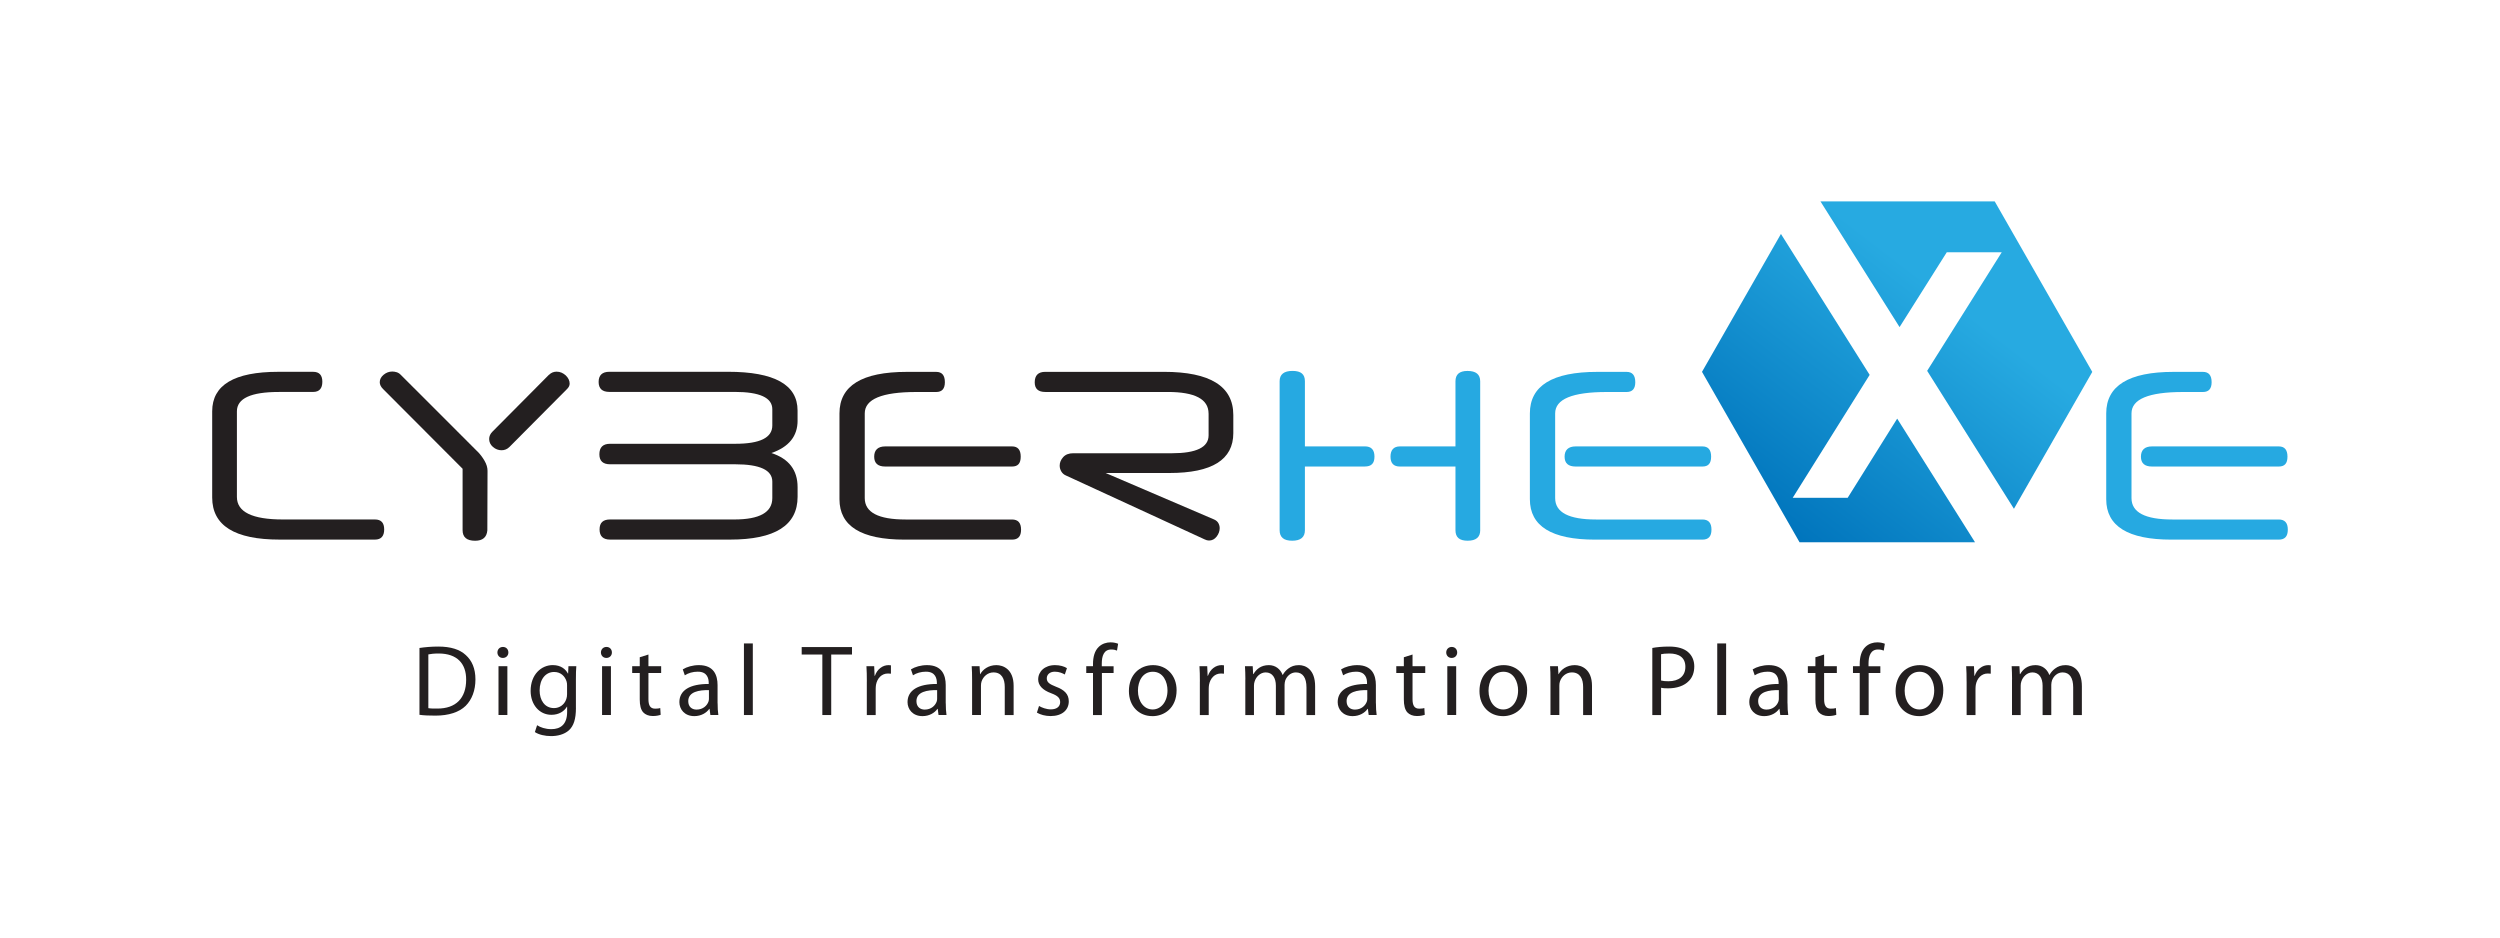<?xml version="1.0" encoding="UTF-8"?> <svg xmlns="http://www.w3.org/2000/svg" xmlns:xlink="http://www.w3.org/1999/xlink" id="Layer_1" data-name="Layer 1" viewBox="0 0 800 300"><defs><style> .cls-1 { fill: url(#linear-gradient); } .cls-1, .cls-2, .cls-3 { stroke-width: 0px; } .cls-2 { fill: #26a9e1; } .cls-3 { fill: #231f20; } </style><linearGradient id="linear-gradient" x1="-1479.02" y1="497.63" x2="-1477.91" y2="498.89" gradientTransform="translate(117404.99 34500) scale(79 -69)" gradientUnits="userSpaceOnUse"><stop offset="0" stop-color="#0074bc"></stop><stop offset=".75" stop-color="#27aae1"></stop></linearGradient></defs><path class="cls-3" d="M134.23,207.35c1.74-.26,3.78-.45,6-.45,4.03,0,6.91.94,8.81,2.71,1.97,1.77,3.1,4.29,3.1,7.81s-1.13,6.45-3.13,8.45c-2.07,2.03-5.42,3.13-9.65,3.13-2.03,0-3.68-.06-5.13-.26v-21.39ZM137.07,226.61c.71.13,1.74.13,2.84.13,6,.03,9.26-3.36,9.26-9.23.03-5.13-2.87-8.39-8.81-8.39-1.45,0-2.55.13-3.29.29v17.2Z"></path><path class="cls-3" d="M160.88,210.54c-1.03,0-1.71-.81-1.71-1.74,0-1,.71-1.78,1.77-1.78s1.74.78,1.74,1.78c0,.94-.68,1.74-1.78,1.74h-.03ZM159.52,228.81v-15.62h2.84v15.62h-2.84Z"></path><path class="cls-3" d="M184.3,226.52c0,3.61-.74,5.78-2.23,7.16-1.55,1.39-3.74,1.87-5.71,1.87s-3.94-.45-5.2-1.29l.71-2.19c1.03.68,2.65,1.26,4.58,1.26,2.9,0,5.03-1.52,5.03-5.49v-1.71h-.06c-.84,1.45-2.55,2.61-4.97,2.61-3.87,0-6.65-3.29-6.65-7.65,0-5.29,3.45-8.26,7.07-8.26,2.71,0,4.16,1.39,4.87,2.71h.06l.1-2.36h2.52c-.1,1.1-.13,2.39-.13,4.26v9.07ZM181.46,219.32c0-.45-.03-.87-.16-1.26-.52-1.68-1.87-3.03-3.97-3.03-2.71,0-4.65,2.29-4.65,5.94,0,3.03,1.58,5.62,4.61,5.62,1.77,0,3.36-1.1,3.94-2.94.16-.45.23-1,.23-1.52v-2.81Z"></path><path class="cls-3" d="M194.01,210.54c-1.03,0-1.71-.81-1.71-1.74,0-1,.71-1.78,1.77-1.78s1.74.78,1.74,1.78c0,.94-.68,1.74-1.78,1.74h-.03ZM192.66,228.81v-15.62h2.84v15.62h-2.84Z"></path><path class="cls-3" d="M207.5,209.45v3.74h4.07v2.16h-4.07v8.39c0,1.94.55,3.03,2.13,3.03.78,0,1.23-.06,1.65-.19l.13,2.16c-.55.19-1.42.39-2.52.39-1.32,0-2.39-.45-3.07-1.19-.77-.87-1.1-2.26-1.1-4.1v-8.49h-2.42v-2.16h2.42v-2.87l2.77-.87Z"></path><path class="cls-3" d="M229.64,225.07c0,1.35.06,2.68.23,3.74h-2.55l-.26-1.97h-.1c-.84,1.23-2.55,2.32-4.78,2.32-3.16,0-4.78-2.23-4.78-4.48,0-3.78,3.36-5.84,9.39-5.81v-.32c0-1.29-.36-3.65-3.55-3.61-1.48,0-3,.42-4.1,1.16l-.65-1.9c1.29-.81,3.19-1.36,5.16-1.36,4.81,0,5.97,3.26,5.97,6.39v5.84ZM226.86,220.84c-3.1-.06-6.62.49-6.62,3.52,0,1.87,1.23,2.71,2.65,2.71,2.07,0,3.39-1.29,3.84-2.61.1-.29.13-.61.13-.9v-2.71Z"></path><path class="cls-3" d="M238.06,205.9h2.84v22.91h-2.84v-22.91Z"></path><path class="cls-3" d="M263.16,209.45h-6.62v-2.39h16.1v2.39h-6.65v19.36h-2.84v-19.36Z"></path><path class="cls-3" d="M277.39,218.06c0-1.84-.03-3.42-.13-4.87h2.48l.13,3.07h.1c.71-2.1,2.45-3.42,4.36-3.42.29,0,.52.03.77.06v2.68c-.29-.03-.58-.06-.97-.06-2,0-3.42,1.52-3.81,3.62-.06.42-.1.87-.1,1.32v8.36h-2.84v-10.75Z"></path><path class="cls-3" d="M302.65,225.07c0,1.35.06,2.68.23,3.74h-2.55l-.26-1.97h-.1c-.84,1.23-2.55,2.32-4.78,2.32-3.16,0-4.78-2.23-4.78-4.48,0-3.78,3.36-5.84,9.39-5.81v-.32c0-1.29-.36-3.65-3.55-3.61-1.48,0-3,.42-4.1,1.16l-.65-1.9c1.29-.81,3.19-1.36,5.16-1.36,4.81,0,5.97,3.26,5.97,6.39v5.84ZM299.88,220.84c-3.1-.06-6.62.49-6.62,3.52,0,1.87,1.23,2.71,2.65,2.71,2.07,0,3.39-1.29,3.84-2.61.1-.29.13-.61.13-.9v-2.71Z"></path><path class="cls-3" d="M311.07,217.42c0-1.65-.03-2.94-.13-4.23h2.52l.16,2.55h.06c.77-1.45,2.58-2.9,5.16-2.9,2.16,0,5.52,1.29,5.52,6.65v9.33h-2.84v-9c0-2.52-.94-4.65-3.61-4.65-1.84,0-3.29,1.32-3.81,2.9-.13.35-.19.87-.19,1.32v9.42h-2.84v-11.39Z"></path><path class="cls-3" d="M332.47,225.9c.87.52,2.36,1.1,3.78,1.1,2.03,0,3-1,3-2.32s-.81-2.07-2.87-2.84c-2.84-1.03-4.16-2.58-4.16-4.42,0-2.52,2.07-4.58,5.39-4.58,1.58,0,2.97.42,3.81.97l-.68,2.03c-.61-.35-1.74-.9-3.19-.9-1.68,0-2.58.97-2.58,2.13,0,1.29.9,1.87,2.94,2.68,2.68,1,4.1,2.36,4.1,4.68,0,2.78-2.16,4.71-5.81,4.71-1.71,0-3.29-.45-4.39-1.1l.68-2.13Z"></path><path class="cls-3" d="M349.76,228.81v-13.46h-2.16v-2.16h2.16v-.74c0-2.19.52-4.2,1.84-5.45,1.06-1.03,2.48-1.45,3.78-1.45,1.03,0,1.87.23,2.42.45l-.36,2.19c-.45-.19-1-.35-1.84-.35-2.39,0-3.03,2.13-3.03,4.52v.84h3.78v2.16h-3.74v13.46h-2.84Z"></path><path class="cls-3" d="M368.74,229.16c-4.2,0-7.49-3.1-7.49-8.03,0-5.23,3.45-8.29,7.74-8.29s7.52,3.26,7.52,8c0,5.81-4.03,8.33-7.74,8.33h-.03ZM368.86,227.03c2.71,0,4.74-2.55,4.74-6.1,0-2.65-1.32-5.97-4.68-5.97s-4.78,3.1-4.78,6.07c0,3.42,1.94,6,4.68,6h.03Z"></path><path class="cls-3" d="M383.96,218.06c0-1.84-.03-3.42-.13-4.87h2.48l.13,3.07h.1c.71-2.1,2.45-3.42,4.36-3.42.29,0,.52.03.77.06v2.68c-.29-.03-.58-.06-.97-.06-2,0-3.42,1.52-3.81,3.62-.06.42-.1.87-.1,1.32v8.36h-2.84v-10.75Z"></path><path class="cls-3" d="M398.52,217.42c0-1.65-.06-2.94-.13-4.23h2.48l.13,2.52h.1c.87-1.48,2.32-2.87,4.94-2.87,2.1,0,3.71,1.29,4.39,3.13h.06c.48-.9,1.13-1.55,1.77-2.03.94-.71,1.94-1.1,3.42-1.1,2.1,0,5.16,1.36,5.16,6.78v9.2h-2.77v-8.84c0-3.03-1.13-4.81-3.39-4.81-1.65,0-2.87,1.19-3.39,2.55-.13.42-.23.94-.23,1.42v9.68h-2.78v-9.39c0-2.48-1.1-4.26-3.26-4.26-1.74,0-3.07,1.42-3.52,2.84-.16.42-.23.9-.23,1.39v9.42h-2.77v-11.39Z"></path><path class="cls-3" d="M440.3,225.07c0,1.35.06,2.68.23,3.74h-2.55l-.26-1.97h-.1c-.84,1.23-2.55,2.32-4.78,2.32-3.16,0-4.78-2.23-4.78-4.48,0-3.78,3.36-5.84,9.39-5.81v-.32c0-1.29-.36-3.65-3.55-3.61-1.48,0-3,.42-4.1,1.16l-.65-1.9c1.29-.81,3.19-1.36,5.16-1.36,4.81,0,5.97,3.26,5.97,6.39v5.84ZM437.53,220.84c-3.1-.06-6.62.49-6.62,3.52,0,1.87,1.23,2.71,2.65,2.71,2.07,0,3.39-1.29,3.84-2.61.1-.29.13-.61.13-.9v-2.71Z"></path><path class="cls-3" d="M452.01,209.45v3.74h4.07v2.16h-4.07v8.39c0,1.94.55,3.03,2.13,3.03.78,0,1.23-.06,1.65-.19l.13,2.16c-.55.19-1.42.39-2.52.39-1.32,0-2.39-.45-3.07-1.19-.77-.87-1.1-2.26-1.1-4.1v-8.49h-2.42v-2.16h2.42v-2.87l2.77-.87Z"></path><path class="cls-3" d="M464.5,210.54c-1.03,0-1.71-.81-1.71-1.74,0-1,.71-1.78,1.77-1.78s1.74.78,1.74,1.78c0,.94-.68,1.74-1.78,1.74h-.03ZM463.14,228.81v-15.62h2.84v15.62h-2.84Z"></path><path class="cls-3" d="M480.92,229.16c-4.2,0-7.49-3.1-7.49-8.03,0-5.23,3.45-8.29,7.74-8.29s7.52,3.26,7.52,8c0,5.81-4.03,8.33-7.74,8.33h-.03ZM481.05,227.03c2.71,0,4.74-2.55,4.74-6.1,0-2.65-1.32-5.97-4.68-5.97s-4.78,3.1-4.78,6.07c0,3.42,1.94,6,4.68,6h.03Z"></path><path class="cls-3" d="M496.15,217.42c0-1.65-.03-2.94-.13-4.23h2.52l.16,2.55h.06c.77-1.45,2.58-2.9,5.16-2.9,2.16,0,5.52,1.29,5.52,6.65v9.33h-2.84v-9c0-2.52-.94-4.65-3.61-4.65-1.84,0-3.29,1.32-3.81,2.9-.13.35-.19.87-.19,1.32v9.42h-2.84v-11.39Z"></path><path class="cls-3" d="M528.74,207.35c1.35-.26,3.13-.45,5.39-.45,2.78,0,4.81.65,6.1,1.81,1.19,1.03,1.94,2.61,1.94,4.52s-.58,3.52-1.71,4.65c-1.48,1.58-3.9,2.39-6.65,2.39-.84,0-1.61-.03-2.26-.19v8.74h-2.81v-21.46ZM531.55,217.77c.61.16,1.39.23,2.32.23,3.39,0,5.45-1.65,5.45-4.62s-2.03-4.26-5.13-4.26c-1.23,0-2.16.1-2.65.23v8.42Z"></path><path class="cls-3" d="M549.52,205.9h2.84v22.91h-2.84v-22.91Z"></path><path class="cls-3" d="M572.01,225.07c0,1.35.06,2.68.23,3.74h-2.55l-.26-1.97h-.1c-.84,1.23-2.55,2.32-4.78,2.32-3.16,0-4.78-2.23-4.78-4.48,0-3.78,3.36-5.84,9.39-5.81v-.32c0-1.29-.36-3.65-3.55-3.61-1.48,0-3,.42-4.1,1.16l-.65-1.9c1.29-.81,3.19-1.36,5.16-1.36,4.81,0,5.97,3.26,5.97,6.39v5.84ZM569.23,220.84c-3.1-.06-6.62.49-6.62,3.52,0,1.87,1.23,2.71,2.65,2.71,2.07,0,3.39-1.29,3.84-2.61.1-.29.13-.61.13-.9v-2.71Z"></path><path class="cls-3" d="M583.72,209.45v3.74h4.07v2.16h-4.07v8.39c0,1.94.55,3.03,2.13,3.03.77,0,1.23-.06,1.64-.19l.13,2.16c-.55.19-1.42.39-2.52.39-1.32,0-2.39-.45-3.07-1.19-.78-.87-1.1-2.26-1.1-4.1v-8.49h-2.42v-2.16h2.42v-2.87l2.78-.87Z"></path><path class="cls-3" d="M595.11,228.81v-13.46h-2.16v-2.16h2.16v-.74c0-2.19.52-4.2,1.84-5.45,1.06-1.03,2.48-1.45,3.78-1.45,1.03,0,1.87.23,2.42.45l-.35,2.19c-.45-.19-1-.35-1.84-.35-2.39,0-3.03,2.13-3.03,4.52v.84h3.78v2.16h-3.74v13.46h-2.84Z"></path><path class="cls-3" d="M614.08,229.16c-4.2,0-7.49-3.1-7.49-8.03,0-5.23,3.45-8.29,7.75-8.29s7.52,3.26,7.52,8c0,5.81-4.03,8.33-7.75,8.33h-.03ZM614.21,227.03c2.71,0,4.74-2.55,4.74-6.1,0-2.65-1.32-5.97-4.68-5.97s-4.78,3.1-4.78,6.07c0,3.42,1.94,6,4.68,6h.03Z"></path><path class="cls-3" d="M629.31,218.06c0-1.84-.03-3.42-.13-4.87h2.49l.13,3.07h.1c.71-2.1,2.45-3.42,4.36-3.42.29,0,.52.03.78.06v2.68c-.29-.03-.58-.06-.97-.06-2,0-3.42,1.52-3.81,3.62-.06.42-.1.87-.1,1.32v8.36h-2.84v-10.75Z"></path><path class="cls-3" d="M643.86,217.42c0-1.65-.06-2.94-.13-4.23h2.49l.13,2.52h.1c.87-1.48,2.32-2.87,4.94-2.87,2.1,0,3.71,1.29,4.39,3.13h.06c.48-.9,1.13-1.55,1.78-2.03.94-.71,1.94-1.1,3.42-1.1,2.1,0,5.16,1.36,5.16,6.78v9.2h-2.78v-8.84c0-3.03-1.13-4.81-3.39-4.81-1.65,0-2.87,1.19-3.39,2.55-.13.42-.23.94-.23,1.42v9.68h-2.78v-9.39c0-2.48-1.1-4.26-3.26-4.26-1.74,0-3.07,1.42-3.52,2.84-.16.42-.23.9-.23,1.39v9.42h-2.78v-11.39Z"></path><path id="Shape" class="cls-1" d="M575.86,173.53l-31.22-54.54,25.26-44.13,28.39,45.1-24.62,39.33h17.59l15.84-25.33,24.91,39.57h-56.15ZM616.69,118.67l23.87-37.95h-17.59l-15.11,23.95-25.31-40.22h55.76l31.22,54.56-25.07,43.8-27.77-44.14Z"></path><path class="cls-3" d="M89.22,125.43c-8.94,0-13.41,2.07-13.41,6.2v27.4c0,4.8,4.9,7.2,14.71,7.2h29.47c1.97,0,2.95,1.06,2.95,3.19s-.98,3.25-2.95,3.25h-30.53c-14.37,0-21.56-4.49-21.56-13.47v-27.58c0-8.42,7.05-12.64,21.14-12.64h11.16c1.97,0,2.95,1.06,2.95,3.19s-.98,3.25-2.95,3.25h-10.98Z"></path><path class="cls-3" d="M152.77,144.45c.87.87,1.62,1.86,2.27,2.98s.97,2.2.97,3.22l-.06,19.08c-.2,2.2-1.5,3.31-3.9,3.31-2.68,0-4.02-1.12-4.02-3.37v-19.67l-25.45-25.51c-.71-.71-1.06-1.44-1.06-2.18,0-.91.41-1.7,1.24-2.39.83-.69,1.75-1.03,2.78-1.03.43,0,.89.07,1.36.21s.91.4,1.3.8l24.57,24.57ZM175.68,119.94c.35-.35.74-.61,1.15-.77.41-.16.84-.24,1.27-.24.59,0,1.13.11,1.62.33.49.22.93.51,1.33.88.39.38.7.79.92,1.24.22.45.32.92.32,1.39,0,.59-.28,1.16-.83,1.71l-18.43,18.54c-.71.71-1.56,1.06-2.54,1.06s-1.94-.35-2.75-1.06c-.81-.71-1.21-1.55-1.21-2.54,0-.87.35-1.65,1.06-2.36l18.07-18.19Z"></path><path class="cls-3" d="M255.23,134.58c0,5-2.8,8.47-8.39,10.39,5.59,1.81,8.39,5.45,8.39,10.93v3.07c0,9.14-7.2,13.7-21.61,13.7h-38.39c-2.24,0-3.37-1.08-3.37-3.25s1.12-3.19,3.37-3.19h39.74c8.11,0,12.17-2.28,12.17-6.85v-5.26c0-3.7-3.96-5.55-11.87-5.55h-40.04c-2.28,0-3.43-1.06-3.43-3.19,0-2.24,1.14-3.37,3.43-3.37h40.1c7.87,0,11.81-1.95,11.81-5.85v-5.2c0-3.7-4.02-5.55-12.05-5.55h-40.1c-2.28,0-3.43-1.06-3.43-3.19s1.14-3.25,3.43-3.25h37.97c14.84,0,22.26,4.13,22.26,12.4v3.19Z"></path><path class="cls-3" d="M276.72,159.39c0,4.57,4.35,6.85,13.05,6.85h34.08c1.93,0,2.89,1.08,2.89,3.25s-.97,3.19-2.89,3.19h-34.37c-13.9,0-20.85-4.31-20.85-12.93v-27.46c0-8.86,7.18-13.29,21.56-13.29h9.39c1.85,0,2.78,1.1,2.78,3.31,0,2.09-.93,3.13-2.78,3.13h-6.38c-10.98,0-16.48,2.28-16.48,6.85v27.11ZM323.85,142.85c1.85,0,2.78,1.09,2.78,3.28s-.93,3.16-2.78,3.16h-40.57c-2.36,0-3.54-1.05-3.54-3.16s1.18-3.28,3.54-3.28h40.57Z"></path><path class="cls-3" d="M386.74,132.34c0-4.61-4.35-6.91-13.05-6.91h-39.21c-2.24,0-3.37-1.02-3.37-3.07,0-2.24,1.12-3.37,3.37-3.37h37.97c14.8,0,22.21,4.61,22.21,13.82v5.79c0,8.5-6.81,12.76-20.43,12.76h-20.43l34.73,14.88c.63.28,1.08.67,1.36,1.18.27.51.41,1.04.41,1.59,0,.94-.33,1.84-.97,2.69-.65.85-1.47,1.27-2.45,1.27-.43,0-.89-.12-1.36-.35l-44.35-20.43c-.67-.27-1.18-.71-1.54-1.3-.35-.59-.53-1.22-.53-1.89,0-.98.37-1.89,1.12-2.72.75-.83,1.81-1.24,3.19-1.24h31.59c7.83,0,11.75-1.91,11.75-5.73v-6.97Z"></path><path class="cls-2" d="M417.57,149.29v20.37c0,2.24-1.36,3.37-4.07,3.37s-4.02-1.12-4.02-3.37v-47.66c0-2.2,1.38-3.31,4.13-3.31s3.96,1.1,3.96,3.3v20.85h19.19c2.05,0,3.07,1.09,3.07,3.28s-1.02,3.16-3.07,3.16h-19.19ZM473.67,169.66c0,2.24-1.34,3.37-4.02,3.37s-3.9-1.12-3.9-3.37v-20.37h-17.78c-2.01,0-3.01-1.05-3.01-3.16s1-3.28,3.01-3.28h17.78v-20.85c0-2.2,1.28-3.3,3.84-3.3,2.72,0,4.07,1.1,4.07,3.31v47.66Z"></path><path class="cls-2" d="M497.65,159.39c0,4.57,4.35,6.85,13.05,6.85h34.08c1.93,0,2.89,1.08,2.89,3.25s-.97,3.19-2.89,3.19h-34.37c-13.9,0-20.85-4.31-20.85-12.93v-27.46c0-8.86,7.18-13.29,21.56-13.29h9.39c1.85,0,2.78,1.1,2.78,3.31,0,2.09-.93,3.13-2.78,3.13h-6.38c-10.98,0-16.48,2.28-16.48,6.85v27.11ZM544.78,142.85c1.85,0,2.78,1.09,2.78,3.28s-.93,3.16-2.78,3.16h-40.57c-2.36,0-3.54-1.05-3.54-3.16s1.18-3.28,3.54-3.28h40.57Z"></path><path class="cls-2" d="M682.08,159.39c0,4.57,4.35,6.85,13.05,6.85h34.08c1.93,0,2.89,1.08,2.89,3.25s-.97,3.19-2.89,3.19h-34.37c-13.9,0-20.85-4.31-20.85-12.93v-27.46c0-8.86,7.19-13.29,21.56-13.29h9.39c1.85,0,2.78,1.1,2.78,3.31,0,2.09-.93,3.13-2.78,3.13h-6.38c-10.98,0-16.48,2.28-16.48,6.85v27.11ZM729.21,142.85c1.85,0,2.78,1.09,2.78,3.28s-.93,3.16-2.78,3.16h-40.57c-2.36,0-3.54-1.05-3.54-3.16s1.18-3.28,3.54-3.28h40.57Z"></path></svg> 